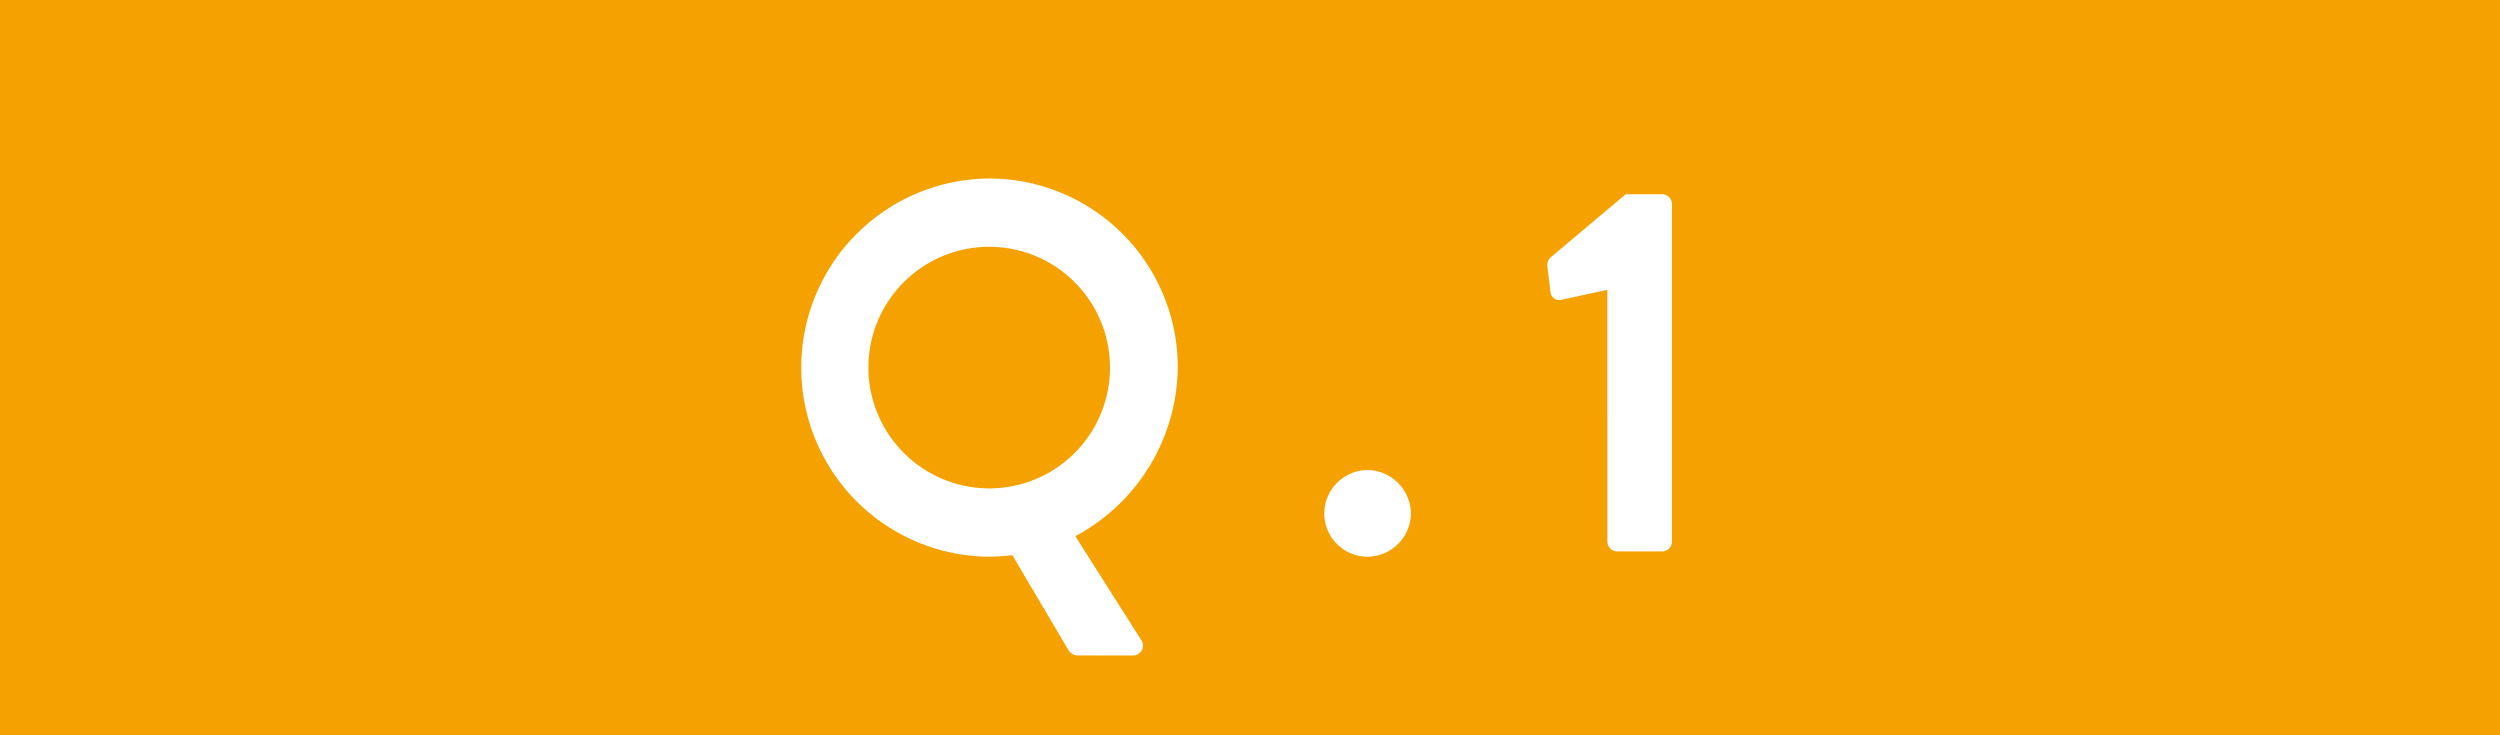 <svg viewBox="0 0 170 50" xmlns="http://www.w3.org/2000/svg"><path d="m0 0h170v50h-170z" fill="#f5a200"/><g fill="#fff"><path d="m67.23 12.137a12.836 12.836 0 0 1 12.858 12.894 13.161 13.161 0 0 1 -6.965 11.43l4.465 7.039a.672.672 0 0 1 -.572 1.071h-3.786a.787.787 0 0 1 -.571-.357l-3.822-6.465a14.055 14.055 0 0 1 -1.607.107 12.859 12.859 0 0 1 0-25.717zm0 21.074a8.215 8.215 0 1 0 -8.18-8.18 8.232 8.232 0 0 0 8.18 8.18z"/><path d="m92.979 31.961a3 3 0 0 1 2.965 2.964 2.973 2.973 0 0 1 -2.965 2.929 2.941 2.941 0 0 1 -2.928-2.929 2.972 2.972 0 0 1 2.928-2.964z"/><path d="m109.3 19.71-3.143.678a.589.589 0 0 1 -.715-.464l-.214-1.75a.738.738 0 0 1 .179-.643l5.143-4.322h2.5a.672.672 0 0 1 .643.679v22.931a.671.671 0 0 1 -.643.678h-3.07a.678.678 0 0 1 -.679-.678z"/></g></svg>